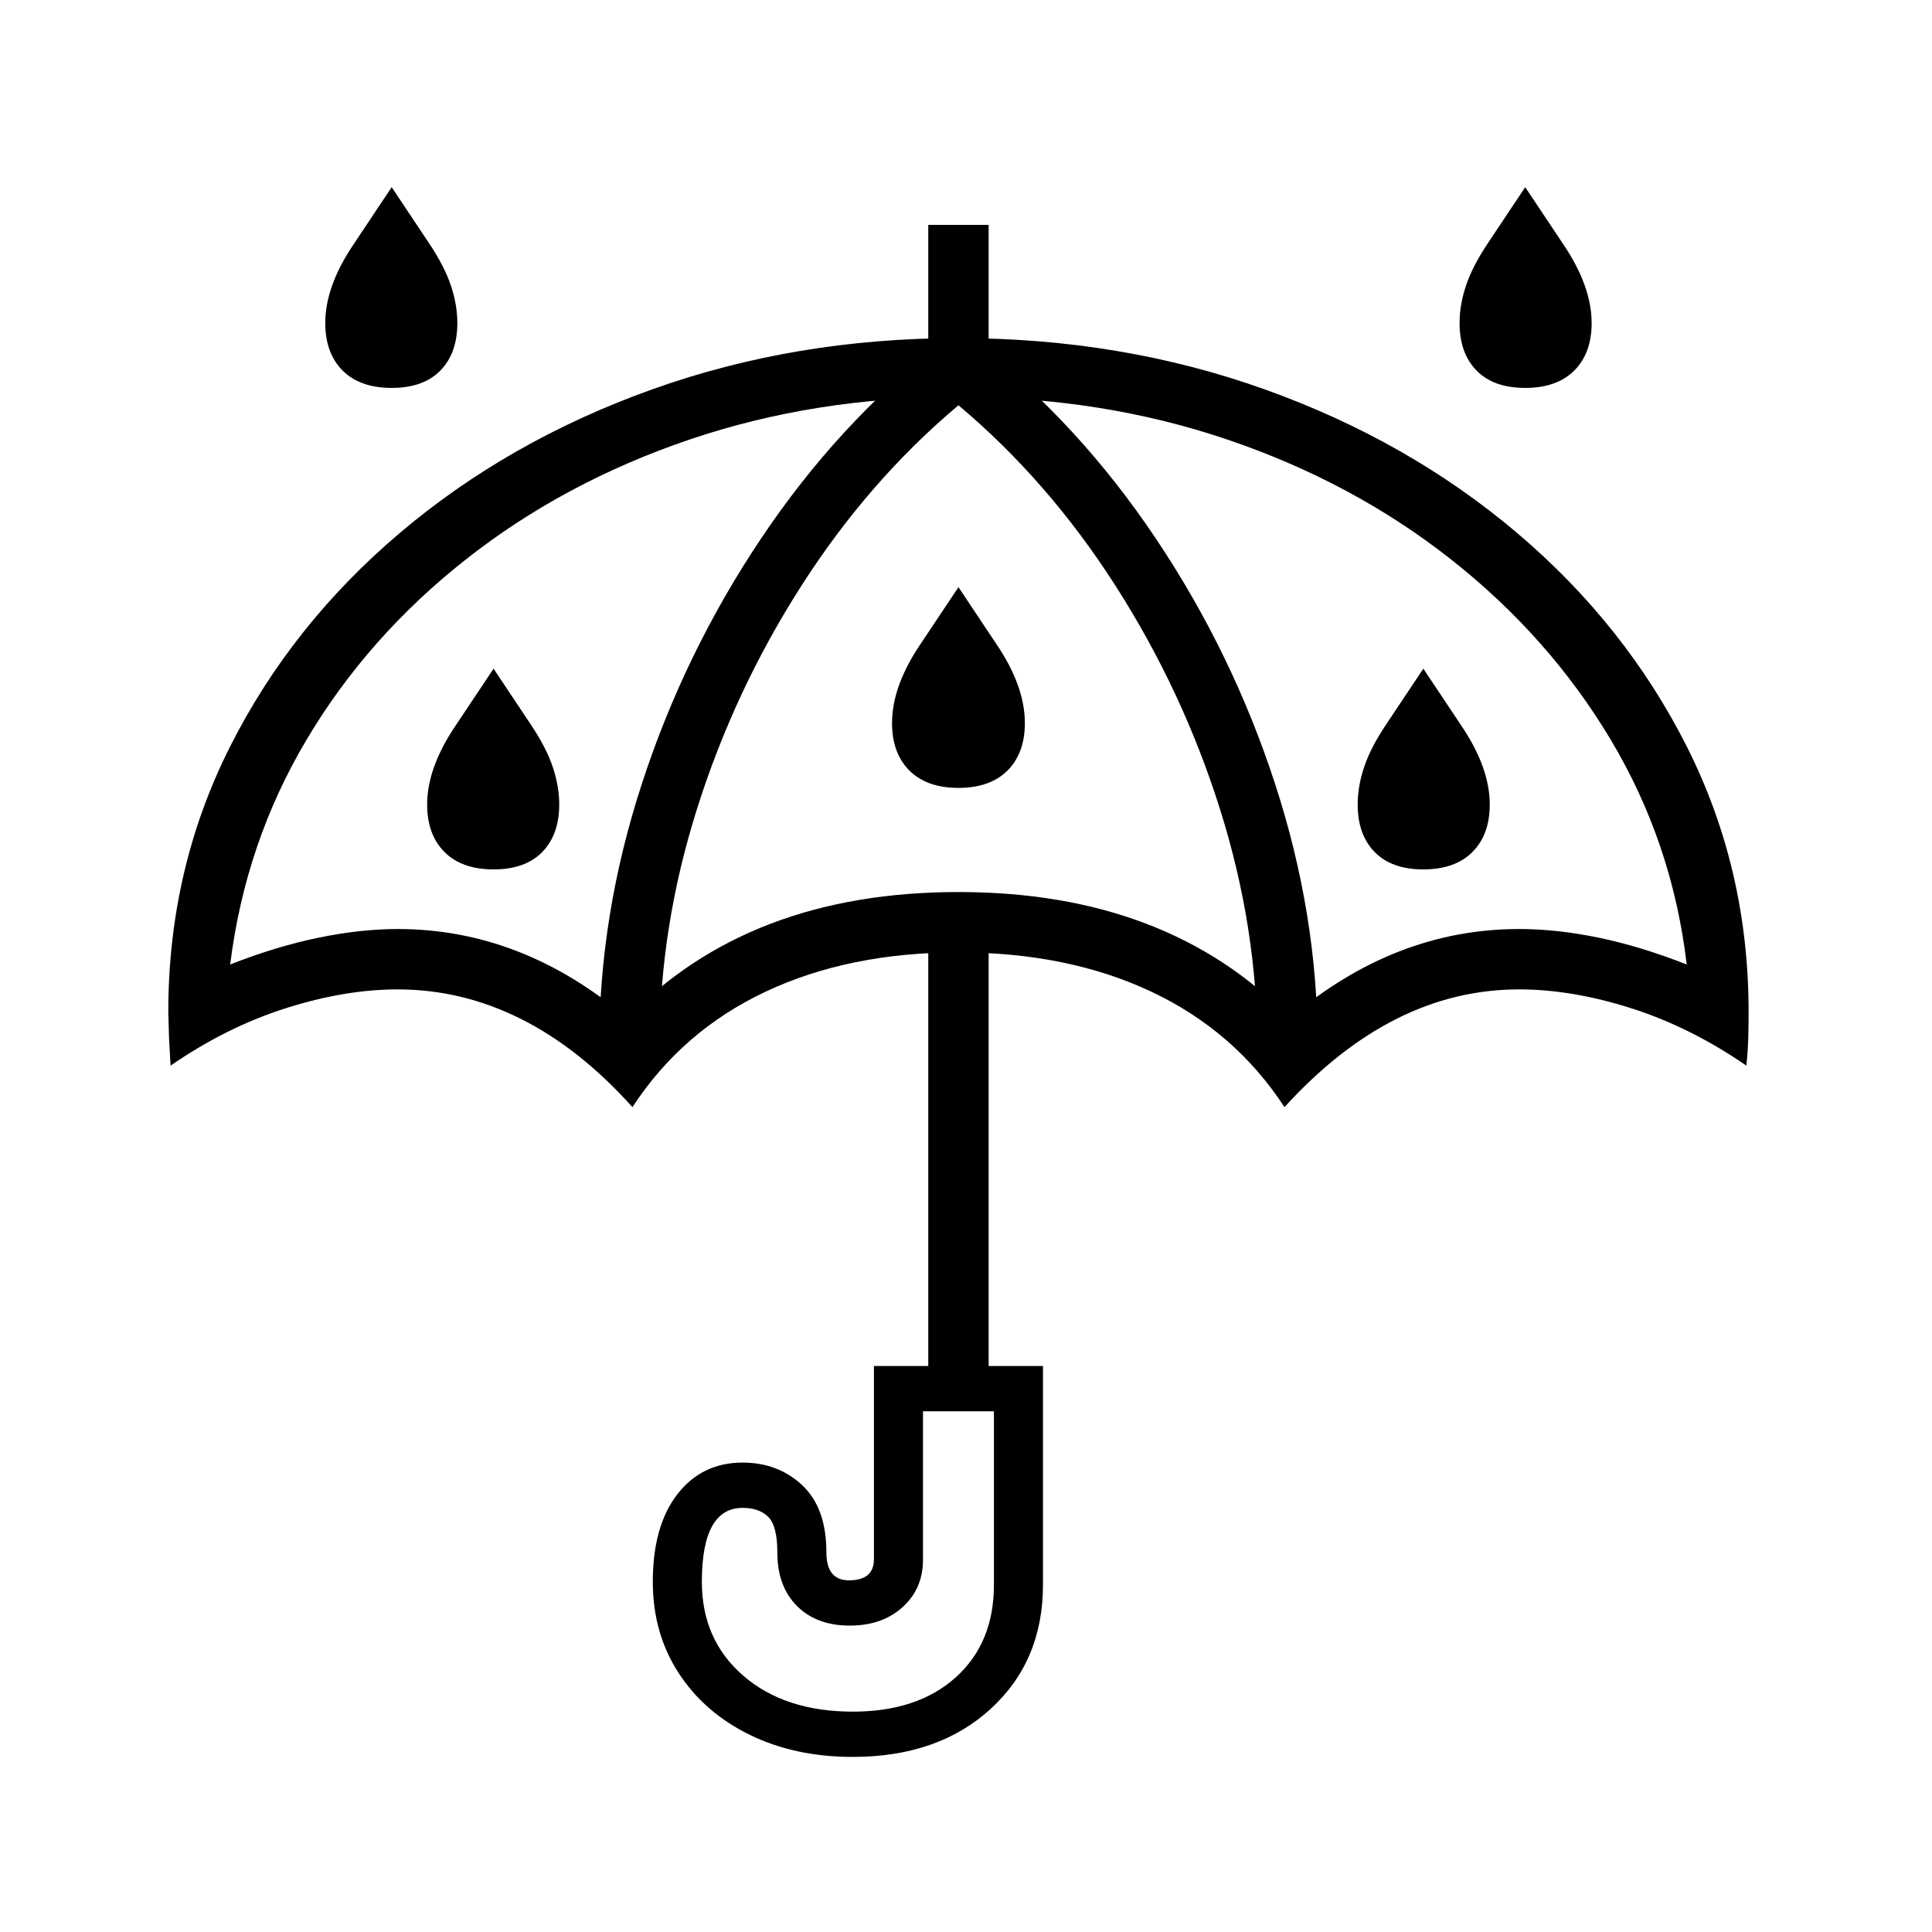 <?xml version="1.0" standalone="no"?>
<!DOCTYPE svg PUBLIC "-//W3C//DTD SVG 1.1//EN" "http://www.w3.org/Graphics/SVG/1.1/DTD/svg11.dtd" >
<svg xmlns="http://www.w3.org/2000/svg" xmlns:xlink="http://www.w3.org/1999/xlink" version="1.1" viewBox="30 -350 2560 2560">
   <path fill="currentColor"
d="M868 1117q-70 -78 -148 -117t-163 -39q-70 0 -148.5 25t-152.5 76l-2 -36t-1 -35q0 -189 81.5 -351t225.5 -284t334 -190t406 -68t406 68t334 190t225.5 284t81.5 351q0 17 -0.5 35t-2.5 36q-74 -51 -152.5 -76t-148.5 -25q-85 0 -162.5 39t-148.5 117
q-66 -101 -176.5 -153t-255.5 -52t-255.5 52t-176.5 153zM1160 1978q-77 0 -137 -29.5t-94 -82t-34 -120.5q0 -74 32.5 -116t86.5 -42q47 0 79 30t32 89q0 37 30 37q33 0 33 -28v-256h224v290q0 101 -69.5 164.5t-182.5 63.5zM1160 1918q86 0 136.5 -45.5t50.5 -122.5v-230
h-94v197q0 38 -27 62.5t-70 24.5q-44 0 -70 -26t-26 -71q0 -35 -12 -47t-34 -12q-54 0 -54 98q0 77 55 124.5t145 47.5zM684 802q-42 0 -65 -23t-23 -63q0 -49 38 -105l50 -75l50 75q20 30 28.5 55.5t8.5 49.5q0 40 -22.5 63t-64.5 23zM1260 1493v-621h80v621h-80zM549 164
q-42 0 -65 -23t-23 -63q0 -49 38 -105l50 -75l50 75q20 30 28.5 55.5t8.5 49.5q0 40 -22.5 63t-64.5 23zM861 999q162 -167 439 -167t439 167q139 -118 304 -118q50 0 105.5 11.5t116.5 35.5q-19 -161 -100.5 -297.5t-211.5 -239t-296.5 -159t-356.5 -56.5t-356.5 56.5
t-296.5 159t-211 239t-101 297.5q61 -24 117 -35.5t105 -11.5q165 0 304 118zM824 1035q0 -173 56.5 -346.5t158 -325t236.5 -257.5h50q135 106 236.5 257.5t158 325t56.5 346.5h-80q0 -156 -49.5 -313t-138.5 -296t-208 -239q-119 100 -208 239t-138.5 296t-49.5 313h-80z
M1300 694q-42 0 -65 -23t-23 -63q0 -49 38 -105l50 -75l50 75q38 56 38 105q0 40 -23 63t-65 23zM1260 160v-212h80v212h-80zM1916 802q-42 0 -64.5 -23t-22.5 -63q0 -24 8.5 -49.5t28.5 -55.5l50 -75l50 75q38 56 38 105q0 40 -23 63t-65 23zM2051 164q-42 0 -64.5 -23
t-22.5 -63q0 -24 8.5 -49.5t28.5 -55.5l50 -75l50 75q38 56 38 105q0 40 -23 63t-65 23z" />
</svg>
